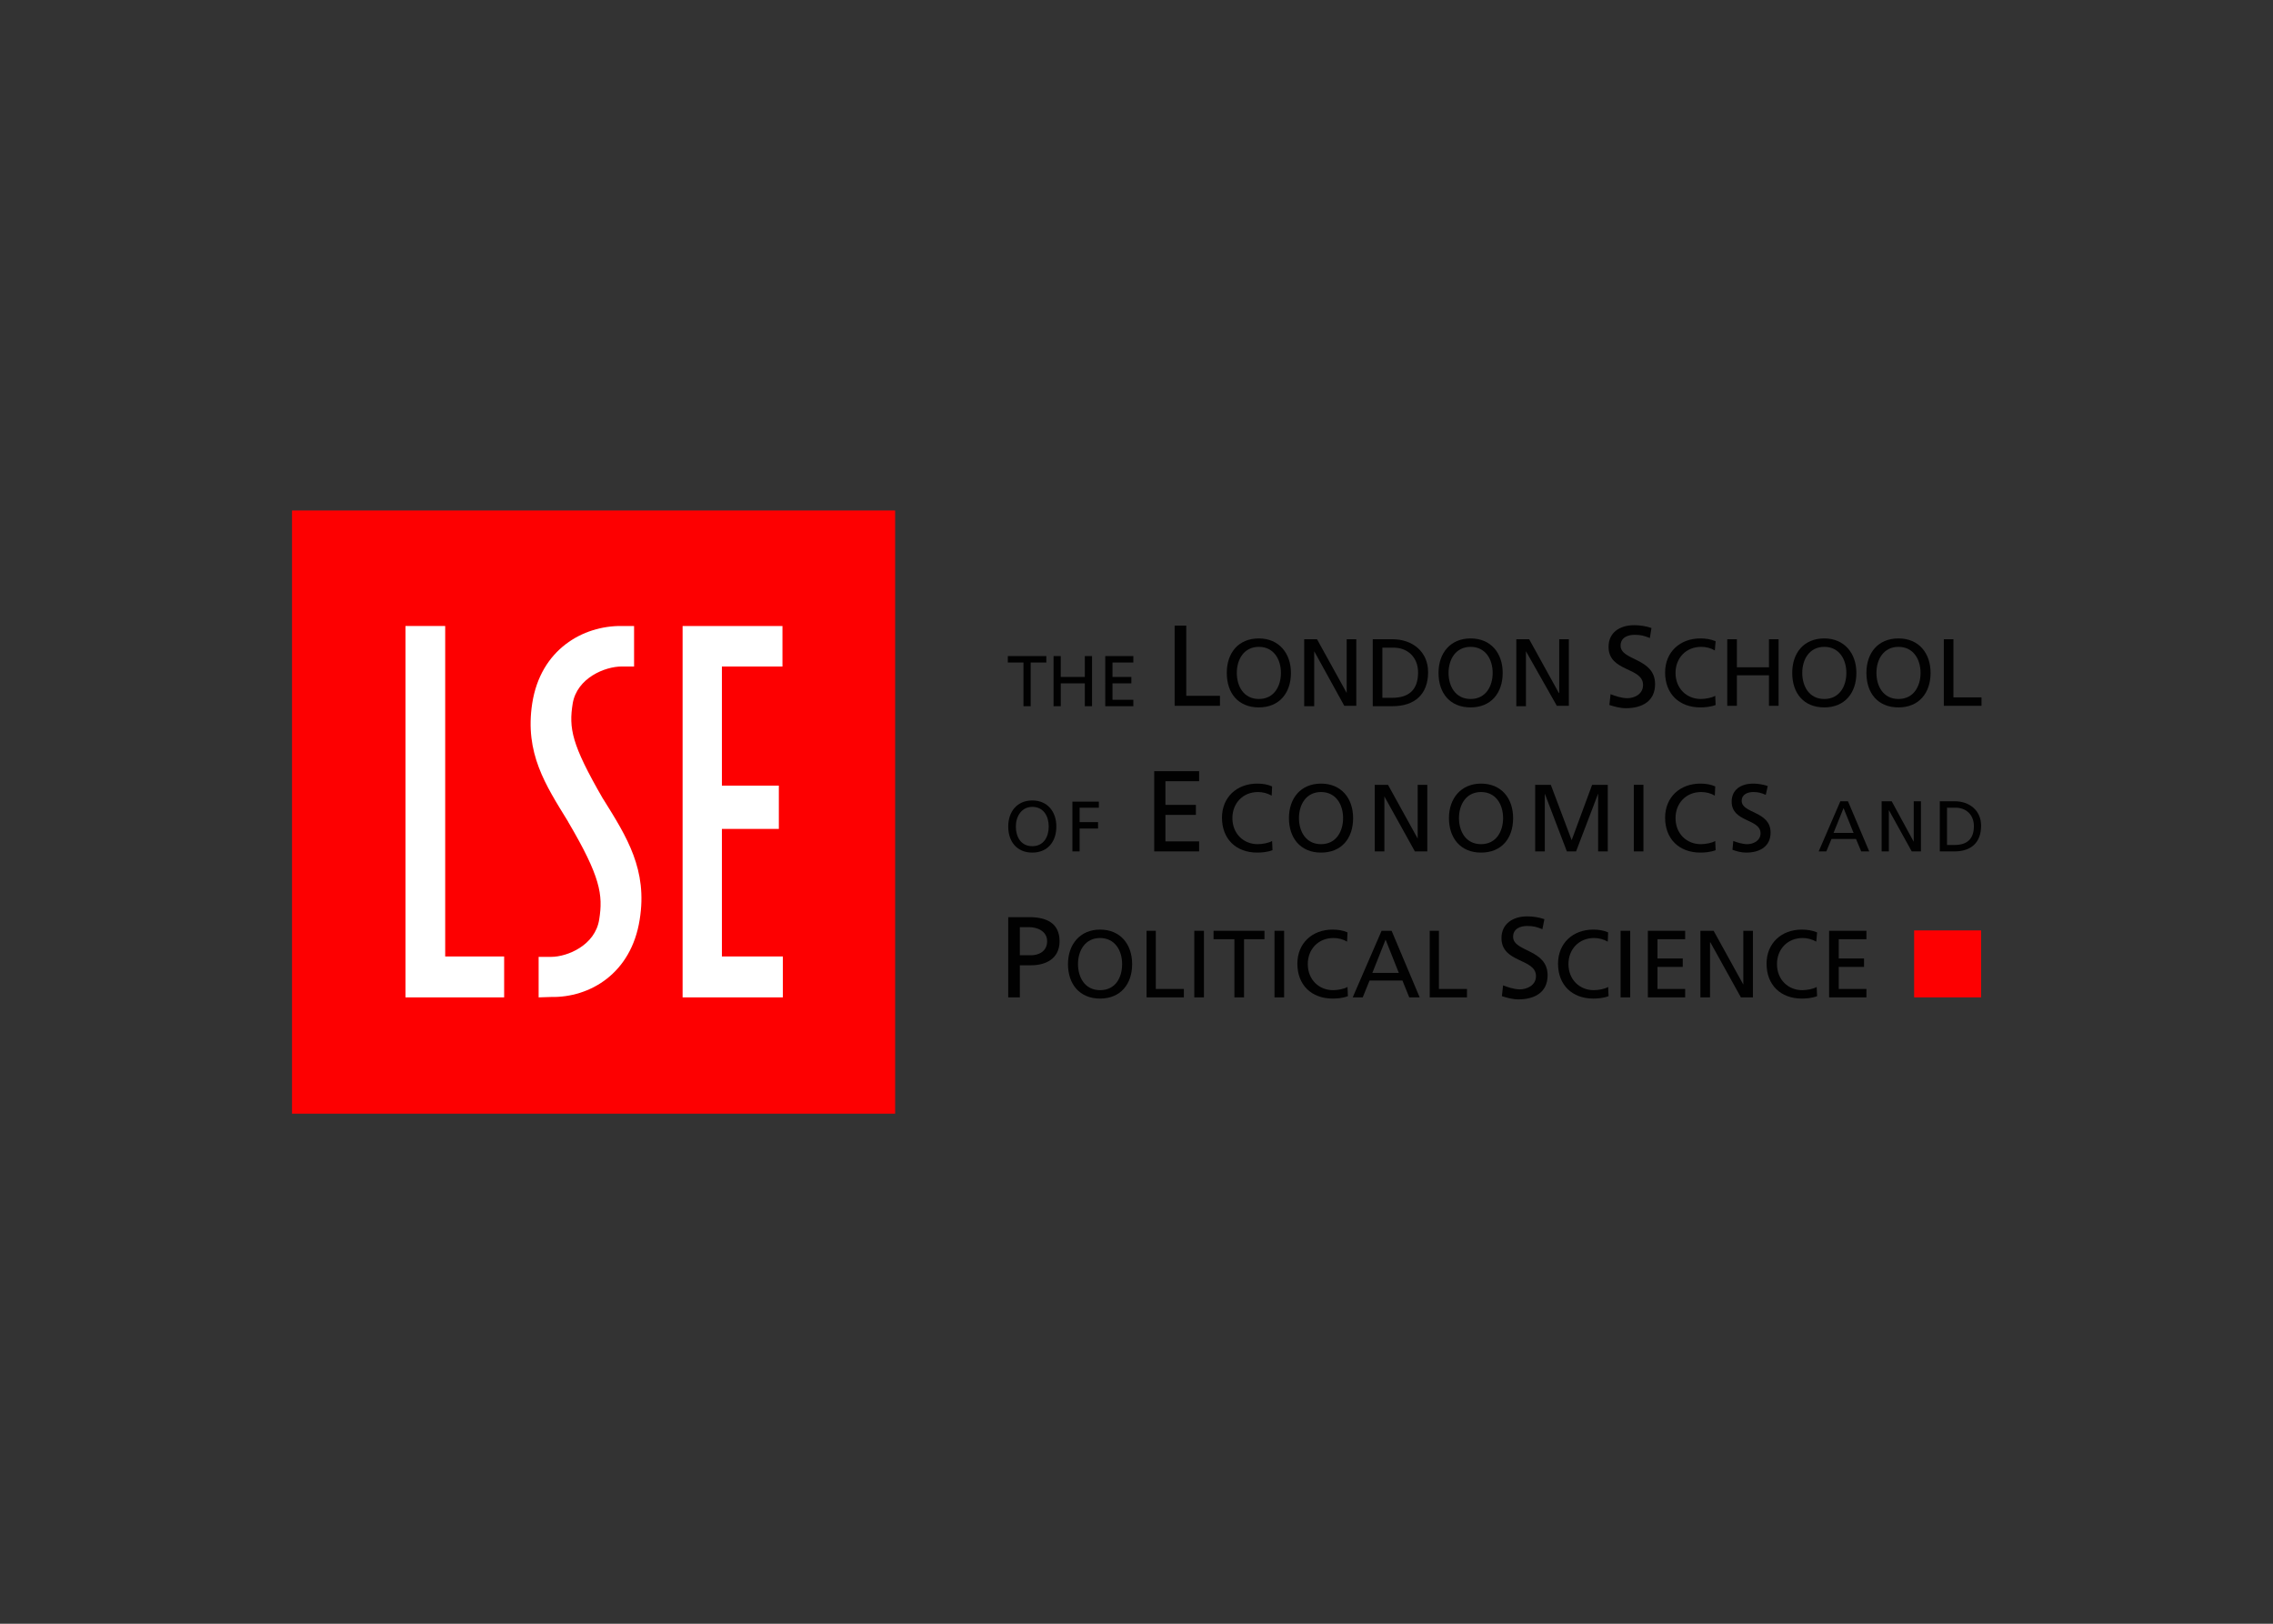 <?xml version="1.0" encoding="UTF-8"?> <svg xmlns="http://www.w3.org/2000/svg" xmlns:xlink="http://www.w3.org/1999/xlink" version="1.0" id="katman_1" x="0px" y="0px" viewBox="0 0 560 400" style="enable-background:new 0 0 560 400;" xml:space="preserve"><rect x="0" y="0" width="560" height="400" fill="#333333" stroke="none"/> <style type="text/css"> .st0{fill-rule:evenodd;clip-rule:evenodd;fill:#FD0001;} .st1{fill:#FFFFFF;} .st2{fill:#010101;} .st3{fill-rule:evenodd;clip-rule:evenodd;fill:#010101;} </style> <g transform="matrix(.988 0 0 .988 100 135.734)"> <path class="st0" d="M-28.4-10.1H122v150.4H-28.4V-10.1z"></path> <path class="st1" d="M-0.1,18.7h9.9v82.4h14.7v10.2H-0.1L-0.1,18.7z"></path> <path class="st1" d="M68.9,18.7h25v10.1H78.8v29.7H93v10.8H78.8v31.8H94v10.2h-25V18.7z"></path> <path class="st1" d="M33.1,111.3v-10.1l3.1,0c4.1,0,11-2.9,12-9.3c1-6.2,0.3-10.7-7.7-24.3l-0.1-0.2c-5.6-9.1-10.8-17-8.9-29.4 c2.1-13.5,12.7-19.4,22.3-19.3l3.1,0v10.1l-3.1,0c-4.1,0-11.1,2.8-12.2,9.2c-1,6.2-0.3,10.2,7.5,23.7l0.2,0.3 c5.8,9.3,11,17.5,9,29.9c-2.1,13.5-12.5,19.5-22.1,19.3L33.1,111.3"></path> <g> <path class="st2" d="M154,27.8h-3.9v-1.6h9.6v1.6h-3.9v10.9H154V27.8z"></path> <path class="st2" d="M161.5,26.2h1.8v5.2h6v-5.2h1.8v12.5h-1.8V33h-6v5.7h-1.8V26.2z"></path> <path class="st2" d="M174.4,26.2h7v1.6h-5.2v3.6h4.7V33h-4.7v4.1h5.2v1.6h-7V26.2z"></path> <path class="st2" d="M191.7,18.6h2.9v17.5h8.4v2.5h-11.3V18.6z"></path> <path class="st2" d="M204.7,30.4c0,5.1,2.9,8.6,8,8.6c5.1,0,8-3.6,8-8.6c0-4.9-3-8.6-8-8.6C207.6,21.8,204.7,25.4,204.7,30.4 M207.2,30.4c0-3.4,1.8-6.5,5.5-6.5c3.7,0,5.5,3.1,5.5,6.5c0,3.3-1.7,6.5-5.5,6.5C208.9,36.9,207.2,33.7,207.2,30.4"></path> <path class="st2" d="M224,22h3.2l7.4,13.4h0V22h2.4v16.6H234L226.5,25h0v13.7H224V22z"></path> <path class="st2" d="M241.1,38.7h4.9c5.5,0,8.9-2.9,8.9-8.5c0-5.1-3.9-8.2-8.9-8.2h-4.9V38.7z M243.5,24.1h2.8 c3.4,0,6.1,2.3,6.1,6.2c0,4.3-2.3,6.3-6.4,6.3h-2.5V24.1z"></path> <path class="st2" d="M257.5,30.4c0,5.1,2.9,8.6,8,8.6c5.1,0,8-3.6,8-8.6c0-4.9-2.9-8.6-8-8.6C260.5,21.8,257.5,25.4,257.5,30.4 M260,30.4c0-3.4,1.8-6.5,5.5-6.5c3.7,0,5.5,3.1,5.5,6.5c0,3.3-1.7,6.5-5.5,6.5C261.7,36.9,260,33.7,260,30.4"></path> <path class="st2" d="M276.9,22h3.2l7.4,13.4h0.1V22h2.4v16.6h-3L279.3,25h0v13.7h-2.4V22z"></path> <path class="st2" d="M310.2,21.7c-1.5-0.6-2.3-0.8-3.8-0.8c-1.6,0-3.5,0.6-3.5,2.7c0,3.8,8.6,3,8.6,9.6c0,4.3-3.3,6-7.3,6 c-1.4,0-2.8-0.4-4.1-0.8l0.3-2.7c1,0.4,2.7,1,4.2,1c1.6,0,3.9-0.9,3.9-3.3c0-4.5-8.6-3.2-8.6-9.5c0-3.6,2.8-5.4,6.4-5.4 c1.3,0,2.9,0.2,4.3,0.7L310.2,21.7z"></path> <path class="st2" d="M326.4,24.8c-1-0.6-2.2-0.9-3.4-0.9c-3.8,0-6.4,2.8-6.4,6.5c0,3.9,2.8,6.5,6.3,6.5c1.2,0,2.8-0.3,3.6-0.8 l0.1,2.3c-1.3,0.5-2.8,0.6-3.8,0.6c-5.3,0-8.8-3.4-8.8-8.7c0-5.1,3.7-8.5,8.8-8.5c1.3,0,2.6,0.2,3.8,0.7L326.4,24.8z"></path> <path class="st2" d="M329.5,22h2.4V29h8V22h2.4v16.6h-2.4v-7.6h-8v7.6h-2.4V22z"></path> <path class="st2" d="M345.7,30.4c0,5.1,2.9,8.6,8,8.6c5.1,0,8-3.6,8-8.6c0-4.9-3-8.6-8-8.6C348.6,21.8,345.7,25.4,345.7,30.4 M348.2,30.4c0-3.4,1.8-6.5,5.5-6.5c3.7,0,5.5,3.1,5.5,6.5c0,3.3-1.7,6.5-5.5,6.5C349.9,36.9,348.2,33.7,348.2,30.4"></path> <path class="st2" d="M364.2,30.4c0,5.1,2.9,8.6,8,8.6s8-3.6,8-8.6c0-4.9-2.9-8.6-8-8.6C367.1,21.8,364.2,25.4,364.2,30.4 M366.7,30.4c0-3.4,1.8-6.5,5.5-6.5c3.7,0,5.5,3.1,5.5,6.5c0,3.3-1.7,6.5-5.5,6.5C368.4,36.9,366.7,33.7,366.7,30.4"></path> <path class="st2" d="M383.5,22h2.4v14.5h7v2.1h-9.4L383.5,22z"></path> <path class="st2" d="M150.2,111.3h2.9v-8h2.8c3.6,0,7.1-1.6,7.1-6c0-4.6-3.4-6-7.5-6h-5.3V111.3z M153.1,93.8h2.4 c1.8,0,4.4,0.9,4.4,3.5c0,2.6-2.2,3.5-4,3.5h-2.8V93.8z"></path> <path class="st2" d="M165.1,103c0,5,2.9,8.6,8,8.6c5.1,0,8-3.6,8-8.6c0-4.9-2.9-8.6-8-8.6C168.1,94.4,165.1,98.1,165.1,103 M167.6,103c0-3.4,1.8-6.5,5.5-6.5c3.7,0,5.5,3.1,5.5,6.5c0,3.3-1.6,6.5-5.5,6.5C169.3,109.5,167.6,106.3,167.6,103"></path> <path class="st2" d="M184.6,94.7h2.4v14.5h7v2.1h-9.3V94.7z"></path> <path class="st3" d="M196.6,94.7h2.4v16.6h-2.4V94.7z"></path> <path class="st2" d="M206.6,96.8h-5.2v-2.1h12.7v2.1H209v14.5h-2.4V96.8z"></path> <path class="st3" d="M216.6,94.7h2.4v16.6h-2.4V94.7z"></path> <path class="st2" d="M234.7,97.4c-1-0.6-2.2-0.9-3.4-0.9c-3.8,0-6.4,2.8-6.4,6.5c0,3.9,2.8,6.5,6.3,6.5c1.2,0,2.8-0.3,3.6-0.8 l0.1,2.3c-1.3,0.5-2.8,0.6-3.8,0.6c-5.3,0-8.8-3.4-8.8-8.7c0-5.1,3.7-8.5,8.8-8.5c1.3,0,2.6,0.2,3.7,0.7L234.7,97.4z"></path> <path class="st2" d="M236.1,111.3h2.5l1.7-4.2h8.2l1.7,4.2h2.6l-7-16.6h-2.5L236.1,111.3z M247.6,105.2H241l3.3-8.3L247.6,105.2z"></path> <path class="st2" d="M255.2,94.7h2.4v14.5h7v2.1h-9.3V94.7z"></path> <path class="st2" d="M283.4,94.3c-1.5-0.6-2.3-0.8-3.8-0.8c-1.6,0-3.5,0.6-3.5,2.7c0,3.8,8.6,3,8.6,9.6c0,4.3-3.3,6-7.3,6 c-1.4,0-2.8-0.4-4.1-0.8l0.3-2.7c1,0.4,2.7,1,4.2,1c1.6,0,4-0.9,4-3.3c0-4.5-8.6-3.2-8.6-9.5c0-3.5,2.8-5.4,6.4-5.4 c1.3,0,2.9,0.2,4.3,0.7L283.4,94.3z"></path> <path class="st2" d="M299.7,97.4c-1.1-0.6-2.2-0.9-3.4-0.9c-3.8,0-6.4,2.8-6.4,6.5c0,3.9,2.8,6.5,6.3,6.5c1.2,0,2.8-0.3,3.6-0.8 l0.1,2.3c-1.3,0.5-2.8,0.6-3.8,0.6c-5.3,0-8.8-3.4-8.8-8.7c0-5.1,3.7-8.5,8.8-8.5c1.3,0,2.6,0.2,3.7,0.7L299.7,97.4z"></path> <path class="st3" d="M302.9,94.7h2.4v16.6h-2.4V94.7z"></path> <path class="st2" d="M309.7,94.7h9.3v2.1h-6.9v4.8h6.3v2.1h-6.3v5.5h6.9v2.1h-9.3V94.7z"></path> <path class="st2" d="M322.9,94.7h3.2l7.4,13.4h0V94.7h2.4v16.6h-3l-7.6-13.7h-0.1v13.7h-2.4V94.7z"></path> <path class="st2" d="M351.7,97.4c-1.1-0.6-2.2-0.9-3.4-0.9c-3.8,0-6.4,2.8-6.4,6.5c0,3.9,2.8,6.5,6.3,6.5c1.2,0,2.8-0.3,3.6-0.8 l0.1,2.3c-1.3,0.5-2.8,0.6-3.8,0.6c-5.3,0-8.8-3.4-8.8-8.7c0-5.1,3.7-8.5,8.8-8.5c1.3,0,2.6,0.2,3.8,0.7L351.7,97.4z"></path> <path class="st2" d="M354.9,94.7h9.3v2.1h-6.9v4.8h6.3v2.1h-6.3v5.5h6.9v2.1h-9.3V94.7z"></path> <path class="st2" d="M150.2,68.7c0,3.8,2.2,6.5,6,6.5c3.8,0,6-2.7,6-6.5c0-3.7-2.2-6.5-6-6.5C152.4,62.2,150.2,65,150.2,68.7 M152.1,68.7c0-2.5,1.4-4.9,4.1-4.9c2.8,0,4.1,2.3,4.1,4.9c0,2.5-1.2,4.9-4.1,4.9C153.3,73.6,152.1,71.2,152.1,68.7"></path> <path class="st2" d="M166.2,62.5h6.6V64H168v3.6h4.6v1.6H168v5.7h-1.8V62.5z"></path> <path class="st2" d="M186.6,54.9h11.2v2.5h-8.4v5.9h7.6v2.5h-7.6v6.6h8.4v2.5h-11.2V54.9z"></path> <path class="st2" d="M215.9,61c-1.1-0.6-2.2-0.9-3.4-0.9c-3.8,0-6.4,2.8-6.4,6.5c0,3.9,2.8,6.5,6.3,6.5c1.2,0,2.8-0.3,3.6-0.8 l0.1,2.3c-1.3,0.5-2.8,0.6-3.8,0.6c-5.3,0-8.8-3.4-8.8-8.7c0-5.1,3.7-8.5,8.8-8.5c1.3,0,2.6,0.2,3.7,0.7L215.9,61z"></path> <path class="st2" d="M220.2,66.6c0,5,2.9,8.6,8,8.6c5.1,0,8-3.5,8-8.6c0-4.9-2.9-8.6-8-8.6C223.1,58,220.2,61.7,220.2,66.6 M222.7,66.6c0-3.4,1.8-6.5,5.5-6.5c3.7,0,5.5,3.1,5.5,6.5c0,3.3-1.7,6.5-5.5,6.5C224.4,73.1,222.7,69.9,222.7,66.6"></path> <path class="st2" d="M241.7,58.3h3.2l7.4,13.4h0V58.3h2.4v16.6h-3.1l-7.6-13.7h0v13.7h-2.4V58.3z"></path> <path class="st2" d="M260.1,66.6c0,5,2.9,8.6,8,8.6c5.1,0,8-3.5,8-8.6c0-4.9-2.9-8.6-8-8.6C263.1,58,260.1,61.7,260.1,66.6 M262.6,66.6c0-3.4,1.8-6.5,5.5-6.5c3.7,0,5.5,3.1,5.5,6.5c0,3.3-1.7,6.5-5.5,6.5C264.3,73.1,262.6,69.9,262.6,66.6"></path> <path class="st2" d="M281.6,58.3h3.9l5.2,13.8l5.1-13.8h3.9v16.6h-2.4V60.5h0l-5.5,14.4h-2.3L284,60.5H284v14.4h-2.4L281.6,58.3z"></path> <path class="st3" d="M306.2,58.3h2.4v16.6h-2.4V58.3z"></path> <path class="st2" d="M326.4,61c-1-0.6-2.2-0.9-3.4-0.9c-3.8,0-6.4,2.8-6.4,6.5c0,3.9,2.8,6.5,6.3,6.5c1.2,0,2.8-0.3,3.6-0.8 l0.1,2.3c-1.3,0.5-2.8,0.6-3.8,0.6c-5.3,0-8.8-3.4-8.8-8.7c0-5.1,3.7-8.5,8.8-8.5c1.3,0,2.6,0.2,3.7,0.7L326.4,61z"></path> <path class="st2" d="M339.1,60.8c-1.2-0.5-1.9-0.7-3.1-0.7c-1.3,0-2.9,0.5-2.9,2.2c0,3.2,7.2,2.5,7.2,7.9c0,3.5-2.7,5-6.1,5 c-1.2,0-2.3-0.3-3.4-0.7l0.2-2.2c0.8,0.3,2.2,0.8,3.5,0.8c1.4,0,3.3-0.8,3.3-2.7c0-3.7-7.2-2.7-7.2-7.9c0-3,2.3-4.5,5.4-4.5 c1.1,0,2.4,0.2,3.6,0.6L339.1,60.8z"></path> <path class="st2" d="M352.3,74.9h1.9l1.3-3.1h6.1l1.3,3.1h2l-5.3-12.5h-1.9L352.3,74.9z M361,70.3h-5l2.5-6.2L361,70.3z"></path> <path class="st2" d="M368.1,62.4h2.4l5.5,10.1h0V62.4h1.8v12.5h-2.3l-5.7-10.3h0v10.3h-1.8V62.4z"></path> <path class="st2" d="M382.5,74.9h3.7c4.1,0,6.6-2.2,6.6-6.4c0-3.8-2.9-6.1-6.6-6.1h-3.7V74.9z M384.3,64h2.1 c2.6,0,4.6,1.7,4.6,4.6c0,3.2-1.7,4.7-4.8,4.7h-1.9V64z"></path> </g> <path class="st0" d="M376.1,94.6h16.7v16.7h-16.7V94.6z"></path> </g> </svg> 